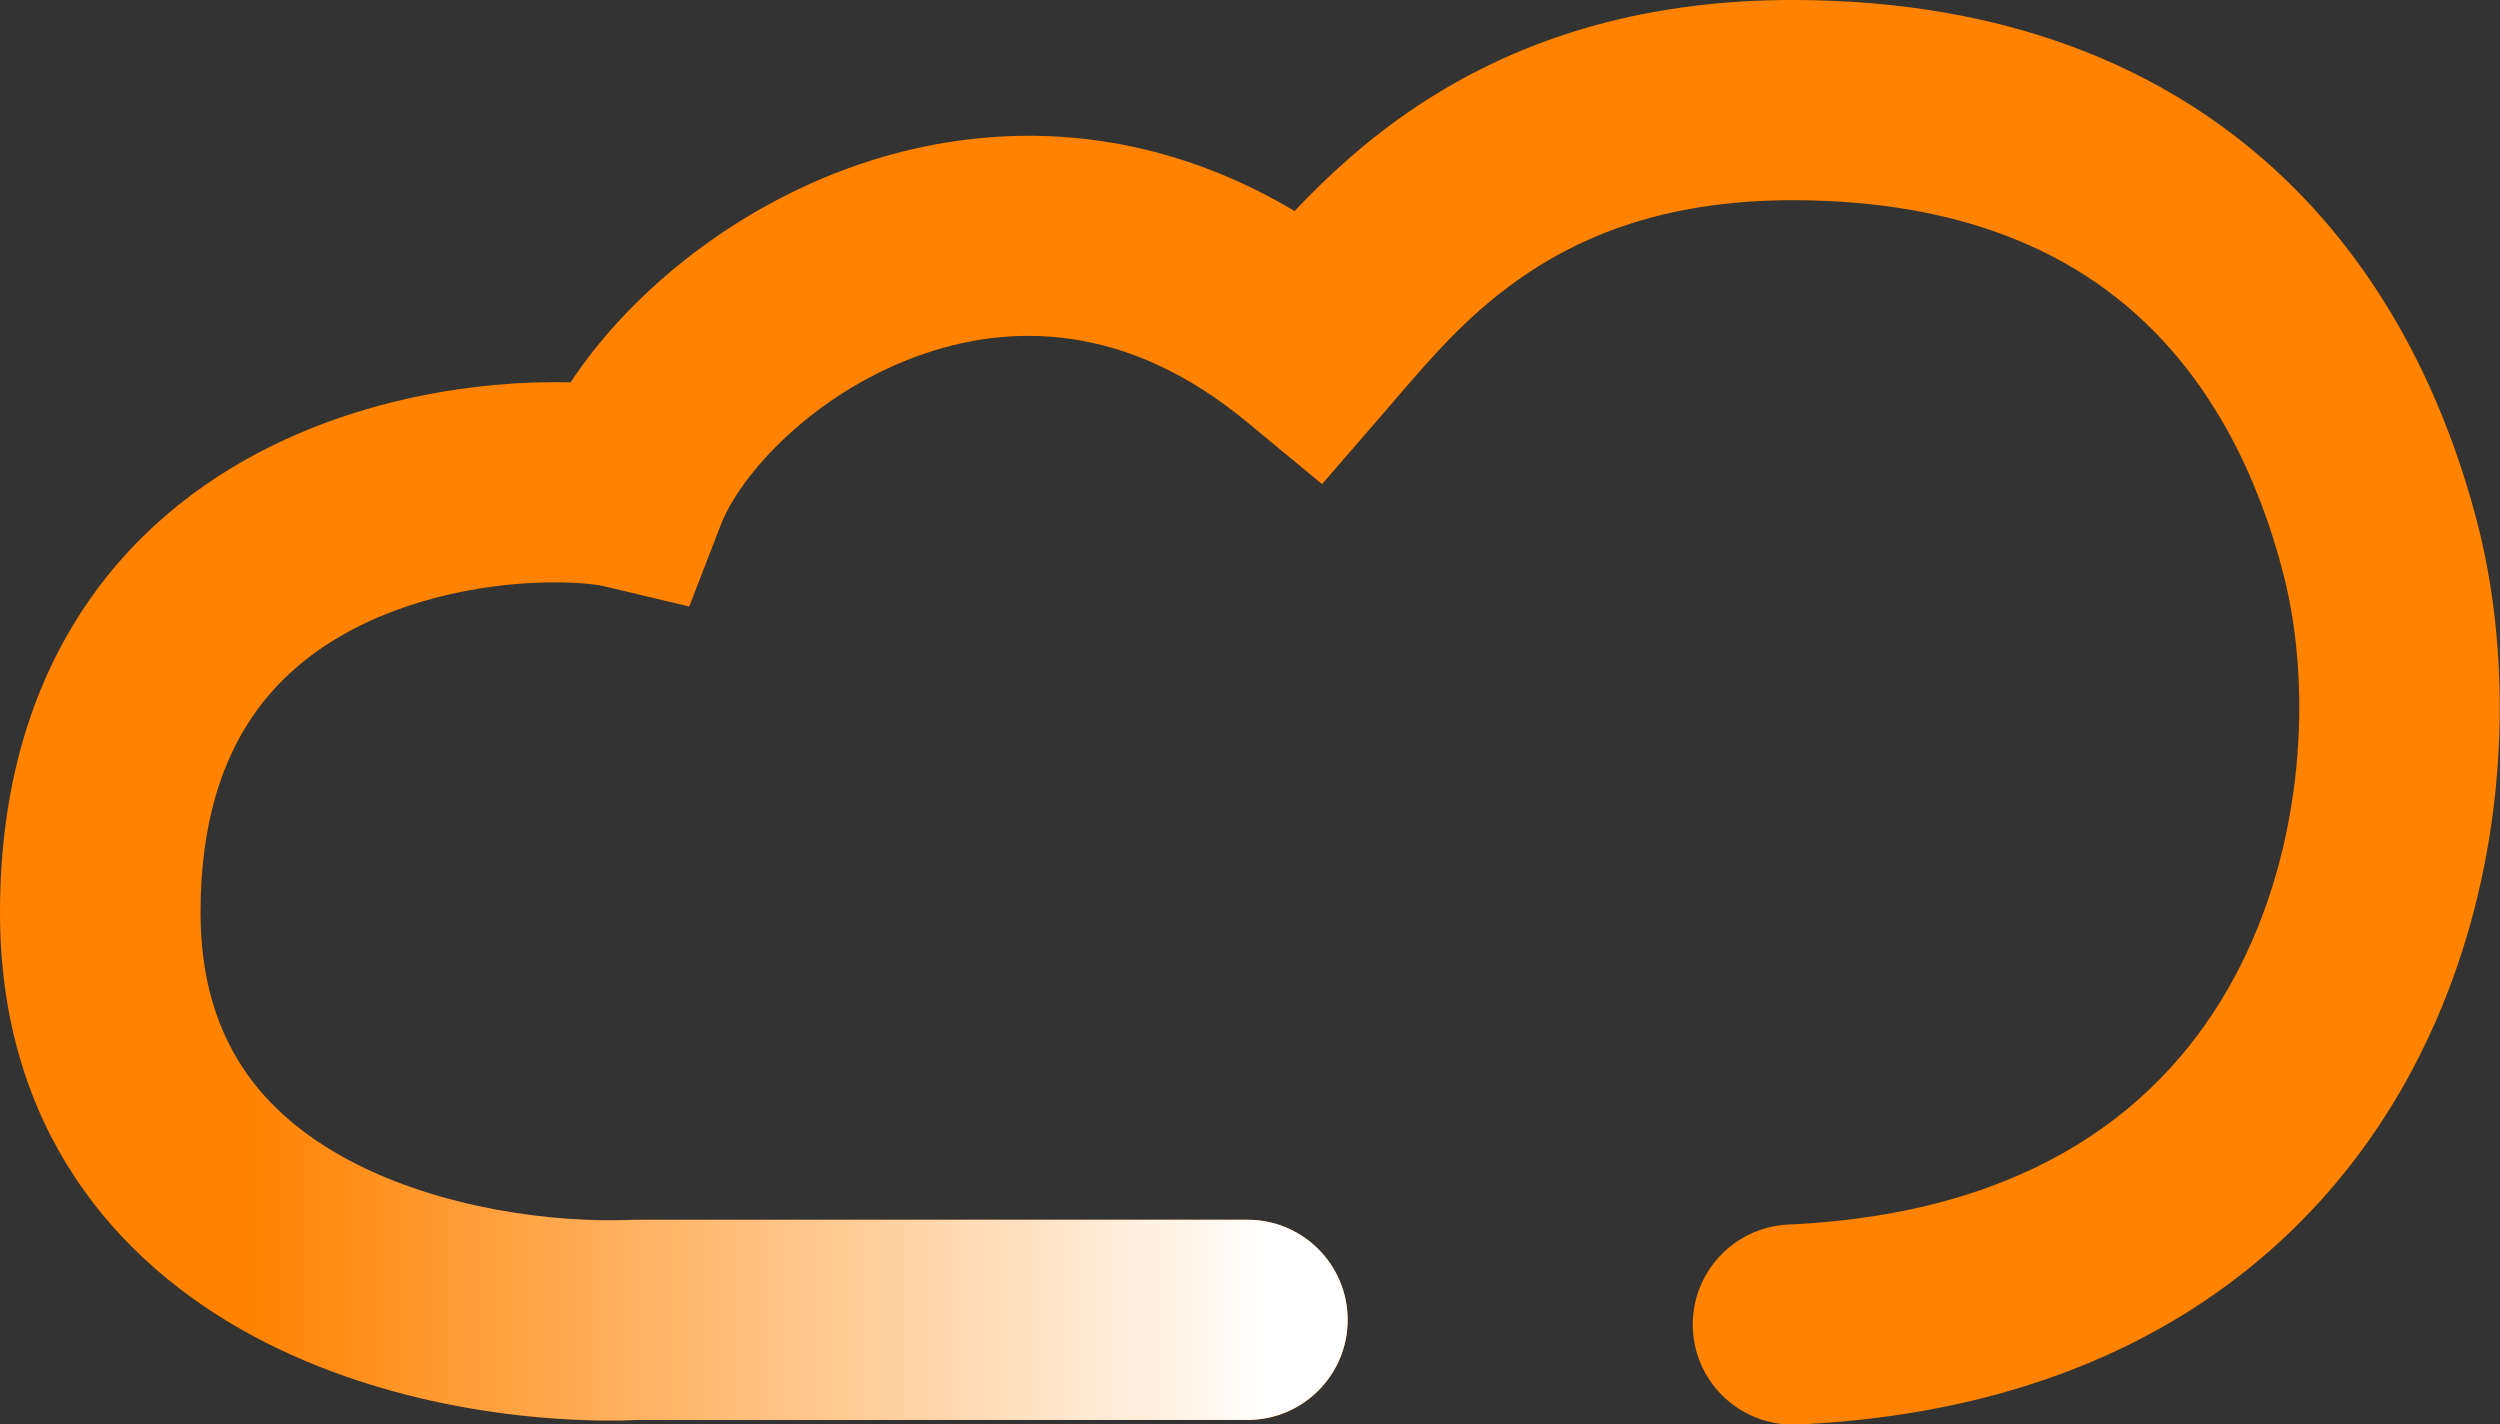 <svg xmlns="http://www.w3.org/2000/svg" class="icon__svg" fill="none" viewBox="2 10 35.84 20.42"><rect x="2" y="10" width="35.84" height="20.42" fill="#333333" stroke="none"/><path fill-rule="evenodd" clip-rule="evenodd" d="M22.042 15.681C21.986 15.747 21.929 15.813 21.873 15.878L20.953 16.94L19.869 16.044C18.161 14.633 16.488 14.61 15.123 15.116C13.645 15.664 12.613 16.8 12.333 17.525L11.881 18.695L10.659 18.404C10.505 18.368 10.024 18.315 9.351 18.377C8.7 18.437 7.966 18.597 7.29 18.908C6.621 19.216 6.034 19.659 5.611 20.284C5.193 20.902 4.875 21.787 4.875 23.082C4.875 24.928 5.775 25.976 6.999 26.631C8.309 27.331 9.954 27.536 11.063 27.488L11.094 27.487H19.883C20.677 27.487 21.32 28.129 21.32 28.922C21.32 29.714 20.677 30.357 19.883 30.357H11.155C9.701 30.415 7.522 30.166 5.642 29.16C3.662 28.102 2 26.174 2 23.082C2 21.29 2.45 19.83 3.229 18.678C4.003 17.534 5.042 16.782 6.086 16.302C7.124 15.824 8.19 15.602 9.087 15.519C9.469 15.484 9.839 15.473 10.18 15.481C11.013 14.221 12.444 13.048 14.123 12.426C16.031 11.719 18.329 11.696 20.559 13.025C21.017 12.54 21.597 11.999 22.319 11.52C23.645 10.639 25.404 9.985 27.781 10C30.736 10.019 32.974 10.94 34.592 12.412C36.184 13.862 37.064 15.743 37.521 17.519C38.083 19.706 37.972 22.77 36.553 25.391C35.081 28.11 32.268 30.216 27.771 30.422C26.978 30.458 26.305 29.846 26.269 29.054C26.233 28.262 26.846 27.591 27.639 27.555C31.164 27.394 33.048 25.829 34.024 24.026C35.054 22.125 35.144 19.817 34.736 18.233C34.373 16.821 33.716 15.499 32.655 14.533C31.619 13.591 30.089 12.885 27.763 12.87C25.968 12.859 24.769 13.34 23.912 13.909C23.105 14.445 22.561 15.078 22.042 15.681Z" fill="#FF8200"/><path d="M4.875 23.081C4.875 24.928 5.775 25.976 6.999 26.63C8.309 27.33 9.954 27.536 11.063 27.488L11.094 27.486H19.883C20.677 27.486 21.32 28.129 21.32 28.921C21.32 29.714 20.677 30.356 19.883 30.356H11.155C9.701 30.414 7.522 30.165 5.642 29.16C3.662 28.101 2 26.174 2 23.081C2 21.29 4.875 21.235 4.875 23.081Z" fill="url(#paint0_linear)"/><defs><linearGradient id="paint0_linear" x1="21" y1="29" x2="5.5" y2="29" gradientUnits="userSpaceOnUse"><stop offset="0.053" stop-color="white"/><stop offset="1" stop-color="white" stop-opacity="0"/></linearGradient></defs></svg>
